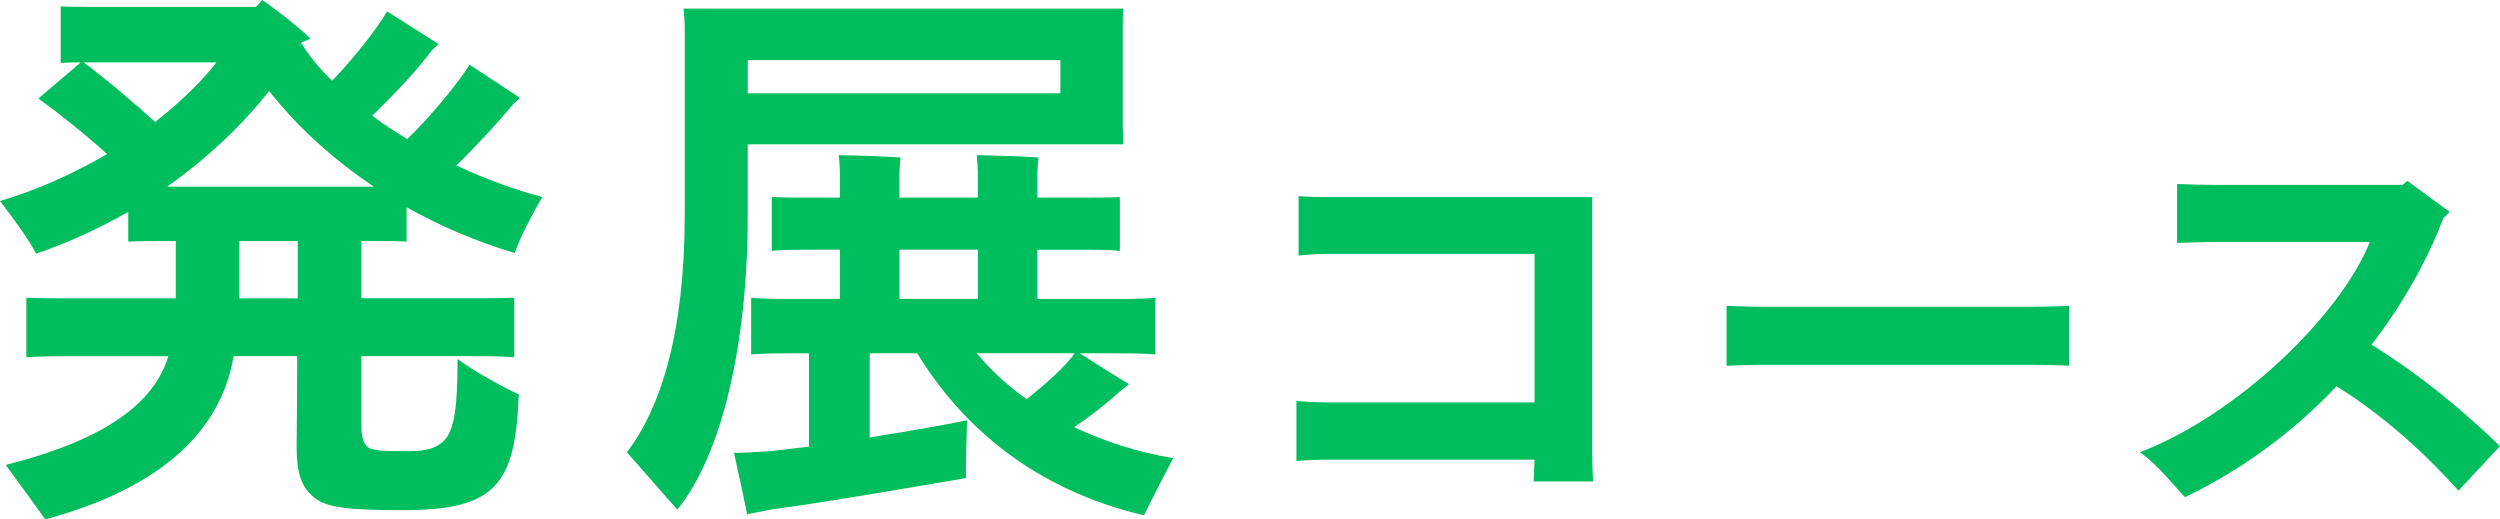 <?xml version="1.0" encoding="UTF-8"?><svg id="b" xmlns="http://www.w3.org/2000/svg" viewBox="0 0 125.915 26.157"><defs><style>.d{fill:#00bd5e;}</style></defs><g id="c"><path class="d" d="M23.042,18.082c.49.375,1.702,1.125,3.086,1.788-.173,4.585-1.183,5.825-5.854,5.825-2.797,0-3.807-.145-4.412-.605-.692-.548-.923-1.24-.923-2.624,0-.347.029-2.25.029-4.528h-3.201c-.692,4.096-4.124,6.777-9.488,8.22-.404-.577-1.355-1.875-1.99-2.74,3.98-1.009,7.325-2.596,8.19-5.479H3.922c-1.038,0-1.874,0-2.596.058v-2.999c.722.029,1.558.029,2.596.029h4.932v-2.885h-.663c-.692,0-1.24,0-1.73.029v-1.5c-1.471.837-3.028,1.558-4.644,2.105-.288-.605-1.211-1.874-1.816-2.653,1.788-.519,3.662-1.355,5.393-2.364-1.153-1.038-2.422-2.048-3.46-2.798l2.134-1.816c-.347,0-.692,0-1.01.028V.317c.462.028.923.028,1.413.028h8.421c.116-.115.231-.23.317-.346.548.375,1.586,1.153,2.423,1.932-.115.087-.288.145-.462.202v.029c.404.663.923,1.298,1.558,1.903,1.067-1.097,2.249-2.596,2.769-3.49l2.596,1.645-.346.317c-.577.807-1.875,2.22-3,3.287.548.433,1.154.808,1.76,1.183,1.124-1.067,2.595-2.855,3.144-3.749l2.537,1.673-.317.288c-.663.808-1.874,2.134-2.884,3.114,1.413.664,2.884,1.212,4.326,1.587-.49.836-1.183,2.162-1.384,2.826-1.933-.577-3.75-1.355-5.451-2.308v1.73c-.519-.029-1.067-.029-1.701-.029h-.577v2.885h5.104c1.067,0,1.903,0,2.596-.029v2.999c-.692-.058-1.528-.058-2.596-.058h-5.104v3.461c0,.778.173,1.067.433,1.183.288.115.663.144,1.903.144,1.038,0,1.558-.173,1.961-.691.375-.548.548-1.471.548-3.951ZM7.815,6.143c1.211-.952,2.278-1.961,3.086-2.999h-6.691c.952.691,2.423,1.932,3.605,2.999ZM8.421,9.401h10.411c-2.076-1.385-3.864-3.028-5.277-4.816-1.385,1.76-3.144,3.403-5.134,4.816ZM14.996,15.025v-2.885h-2.941v2.885h2.941Z"/><path class="d" d="M34.113,25.667c-.576-.664-1.788-2.02-2.537-2.885,1.701-2.249,2.912-5.969,2.912-12.025V1.384c0-.201-.028-.663-.058-.951h22.148c-.028.288-.028.548-.028.836v5.162l.028.837h-18.918v3.604c0,6.518-1.327,12.084-3.548,14.795ZM59.089,23.071c-.462.894-1.183,2.278-1.472,2.884-5.508-1.298-9.142-4.441-11.42-8.161h-2.394v4.239c2.191-.347,4.269-.722,4.902-.865-.028.894-.058,2.076-.058,2.912-1.183.202-7.325,1.27-9.661,1.558l-1.355.26c-.201-.98-.433-2.076-.663-3.086.49,0,1.211-.058,1.817-.087l1.961-.23v-4.7h-.664c-.894,0-1.614,0-2.249.058v-2.855c.635.058,1.355.058,2.249.058h2.221v-2.48h-1.471c-.75,0-1.384,0-1.961.058v-2.71c.577.028,1.211.028,1.961.028h1.471v-1.298c0-.173-.028-.576-.058-.836.663,0,2.48.058,3.115.115-.029.23-.058.548-.058.75v1.269h3.95v-1.298c0-.173-.028-.576-.058-.836.664,0,2.48.058,3.115.115-.029.23-.058.548-.058.75v1.269h2.191c.75,0,1.384,0,1.961-.028v2.71c-.577-.058-1.211-.058-1.961-.058h-2.191v2.48h3.72c.895,0,1.586,0,2.221-.058v2.855c-.635-.058-1.326-.058-2.221-.058h-1.586c.836.548,1.701,1.066,2.48,1.557l-.404.317c-.635.577-1.499,1.269-2.364,1.846,1.528.721,3.229,1.269,4.989,1.558ZM37.661,3.028v1.672h15.746v-1.672h-15.746ZM45.304,15.054h3.95v-2.48h-3.95v2.48ZM51.706,20.101c.922-.721,1.961-1.644,2.422-2.307h-4.932c.692.836,1.528,1.614,2.51,2.307Z"/><path class="d" d="M77.244,24.25l.044-1.1h-10.562c-.44,0-1.078.044-1.43.065v-3.014c.329.021.968.065,1.43.065h10.562v-7.48h-10.451c-.506,0-1.101.044-1.431.088v-2.993c.309.022.925.044,1.431.044h13.355v12.872c0,.595.044,1.364.044,1.452h-2.992Z"/><path class="d" d="M104.21,18.42c-.044,0-.99-.045-1.76-.045h-13.73c-.748,0-1.716.045-1.76.045v-3.015c.044,0,.968.044,1.76.044h13.73c.813,0,1.716-.044,1.76-.044v3.015Z"/><path class="d" d="M125.915,22.468l-2.09,2.244c-1.54-1.716-3.608-3.674-6.139-5.258-2.047,2.156-4.577,4.114-7.636,5.588-.571-.594-1.32-1.584-2.266-2.266,5.038-1.937,10.144-6.997,11.573-10.584h-7.965c-.44,0-1.255.022-1.738.044v-2.97c.483.021,1.276.044,1.738.044h9.615l.242-.198,2.134,1.562-.33.33c-.792,2.09-2.002,4.269-3.608,6.358,2.465,1.519,4.643,3.345,6.469,5.104Z"/></g></svg>
